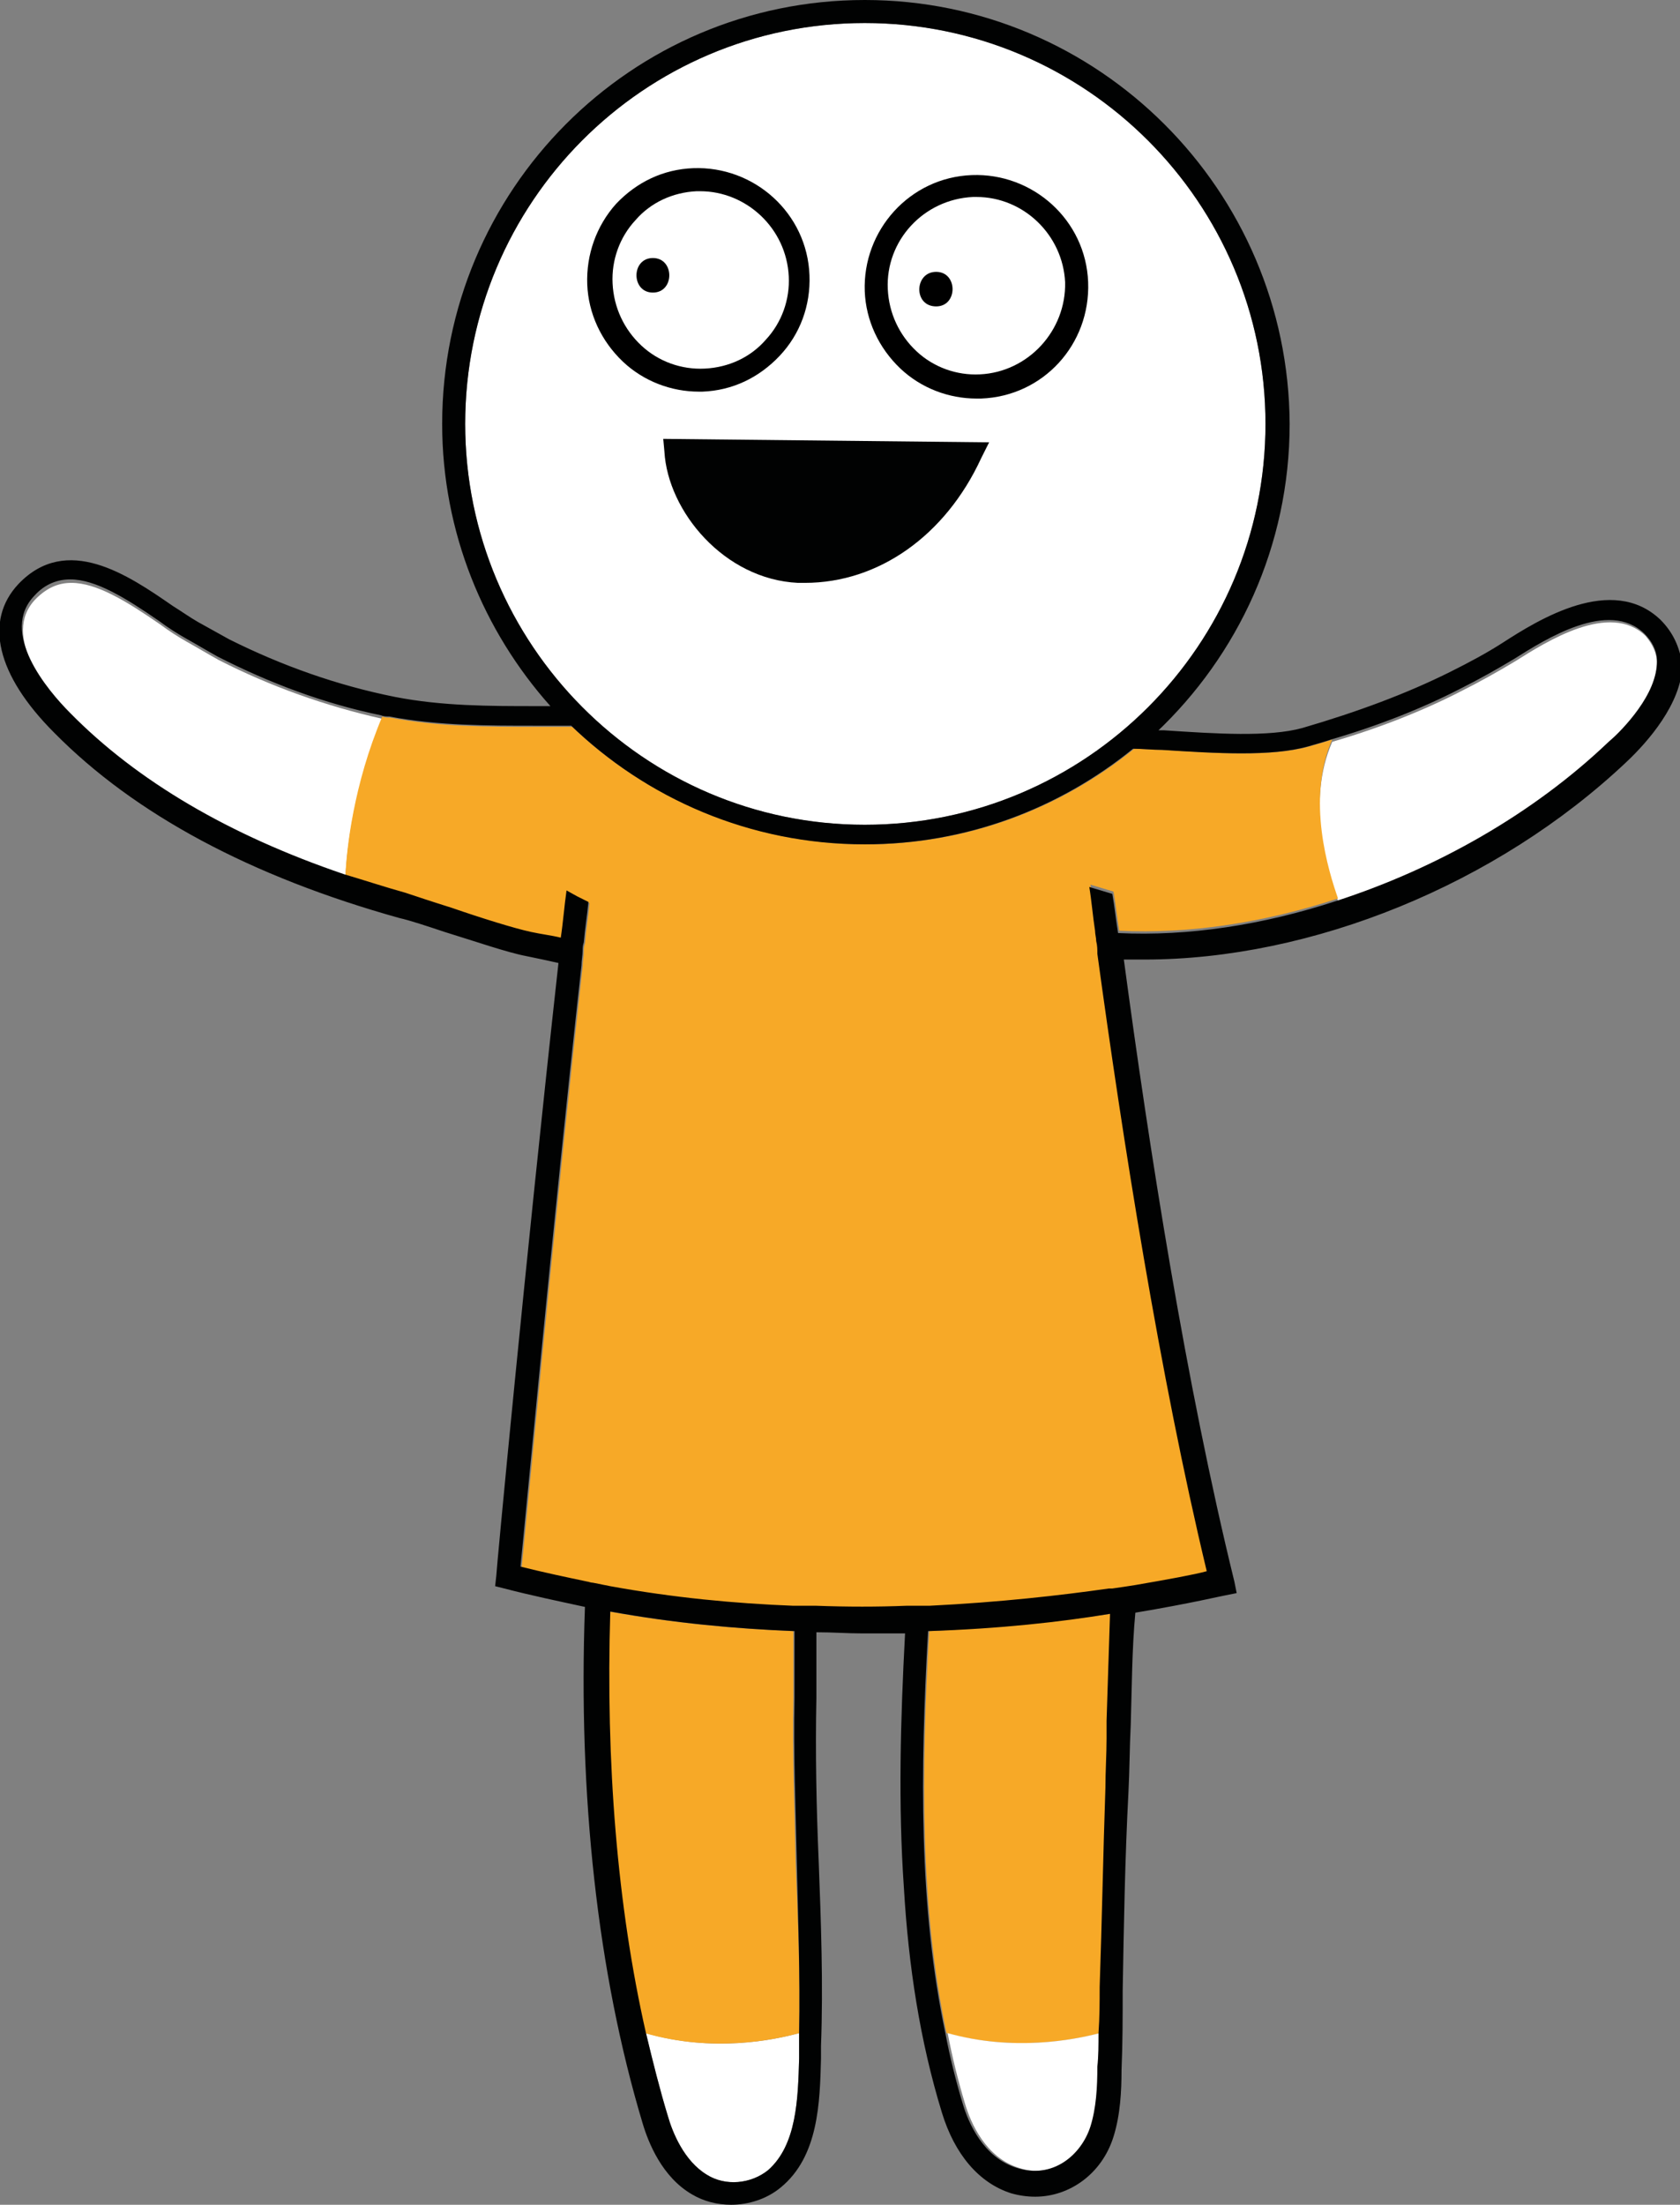 <?xml version="1.0" encoding="UTF-8"?> <!-- Generator: Adobe Illustrator 26.0.2, SVG Export Plug-In . SVG Version: 6.00 Build 0) --> <svg xmlns="http://www.w3.org/2000/svg" xmlns:xlink="http://www.w3.org/1999/xlink" id="Слой_1" x="0px" y="0px" viewBox="0 0 145.9 191.4" style="enable-background:new 0 0 145.9 191.4;" xml:space="preserve"><rect x="0" y="0" width="145.9" height="191.4" fill="#808080" stroke="none"/> <style type="text/css"> .st0{fill:#FFFFFF;} .st1{fill:#F7A927;} .st2{fill:#010202;} </style> <path class="st0" d="M109.9,36.8c0,19.2-15.6,34.8-34.8,34.8S40.4,55.9,40.4,36.8C40.4,17.6,55.9,2,75.1,2S109.9,17.6,109.9,36.8z"></path> <path class="st0" d="M69.4,176.5c0,0.4,0,0.7,0,1c0,0.4,0,0.8,0,1.2c-0.1,3.5-0.2,7.5-2.7,9.7c-1.5,1.2-3.7,1.4-5.3,0.4 c-2-1.2-3-3.7-3.4-5.1c-0.7-2.3-1.3-4.7-1.9-7.2C61.9,178.2,67.2,177.1,69.4,176.5z"></path> <path class="st0" d="M143.9,57.6c0,2.6-2.9,5.6-4.1,6.8c-6.6,6.3-15,11-23.6,13.8c-0.9-2.3-2.8-8.6-0.5-13.8 c4.1-1.2,7.9-2.7,11.2-4.4c1.6-0.8,3.2-1.7,4.7-2.6c2.7-1.7,8.2-5.2,11.3-2.2C143.5,55.9,143.9,56.7,143.9,57.6z"></path> <path class="st0" d="M33.2,62.4c-2.5,5.9-3.1,11.5-3.2,13.8c-10-3.4-18-8.1-23.8-14c-2-2-6.2-7-3.1-10.2c1-1,2-1.4,3.1-1.4 c2.2,0,4.8,1.6,7.7,3.6c0.8,0.6,1.6,1.1,2.3,1.5c0.9,0.5,1.9,1.1,2.8,1.6C23.5,59.6,28.3,61.3,33.2,62.4z"></path> <path class="st1" d="M69.4,176.5c-2.2,0.6-7.5,1.7-13.4,0c-2.5-11-3.5-23.5-3.1-36.6c5.5,1,10.9,1.5,16,1.7c0,0.7,0,1.3,0,2 c0,1.2,0,2.5,0,3.8c-0.1,4.8,0.1,9.6,0.2,14.3C69.3,166.5,69.5,171.5,69.4,176.5z"></path> <path class="st1" d="M96.5,140.1c-0.2,3.1-0.3,6.3-0.3,9.3c0,0.3,0,0.7,0,1l0,0.1l0,0.4c0,1.4-0.1,2.9-0.1,4.3 c-0.2,5.8-0.3,11.6-0.5,17.3c0,1.3,0,2.6-0.1,4c-2.2,0.6-7.5,1.6-13.3,0c-2.3-10.9-2.2-22.7-1.5-34.9 C86.8,141.3,92.2,140.7,96.5,140.1z"></path> <path class="st1" d="M95.4,82.9c2.2,16.1,5.4,36.5,9.5,53.6c-1.1,0.3-3.3,0.7-6.2,1.2c-0.6,0.1-1.3,0.2-2,0.3c-0.1,0-0.2,0-0.3,0 c-4.2,0.6-9.5,1.2-15.6,1.5c-0.4,0-0.8,0-1.1,0c-0.3,0-0.6,0-0.9,0c-2.5,0.1-5.1,0.1-7.8,0c-0.4,0-0.8,0-1.2,0c-0.2,0-0.5,0-0.8,0 c-5.1-0.2-10.4-0.7-15.9-1.7c-0.5-0.1-1-0.2-1.5-0.3c-0.2,0-0.4-0.1-0.5-0.1c-1.9-0.4-3.8-0.8-5.8-1.3c0.5-4.8,2.7-28.7,5.3-52.2 c0-0.4,0.1-0.9,0.1-1.3c0-0.2,0-0.4,0.1-0.7c0.1-1.2,0.3-2.4,0.4-3.5l-1-0.5l-0.9-0.5c-0.2,1.4-0.3,2.8-0.5,4.1 c-0.8-0.2-1.7-0.3-2.6-0.5c-1.4-0.3-4.3-1.2-6.9-2.1c-1.6-0.5-3.1-1-4-1.3c-1.8-0.5-3.6-1.1-5.3-1.6c0.1-2.3,0.7-7.9,3.2-13.8 c0.2,0.1,0.5,0.1,0.7,0.1c4.2,0.8,8.5,0.8,12.7,0.8c1,0,2,0,3.1,0c6.6,6.3,15.6,10.2,25.5,10.2c8.8,0,16.9-3.1,23.3-8.3 c0.8,0,1.7,0.1,2.5,0.1c4.7,0.3,9.5,0.6,12.7-0.3c0.7-0.2,1.4-0.4,2-0.6c-2.3,5.2-0.3,11.5,0.5,13.8c-6.4,2.1-12.9,3.1-19,2.8 c-0.2-1.2-0.3-2.3-0.5-3.4l-1-0.3l-1-0.3c0.2,1.2,0.3,2.5,0.5,3.8c0,0.3,0.1,0.6,0.1,0.9C95.3,82.2,95.3,82.5,95.4,82.9z"></path> <path class="st0" d="M95.5,176.5c0,1,0,2-0.1,2.9c0,1.8-0.1,3.6-0.6,5.2c-0.8,2.5-3.3,4.6-6.3,3.6c-2.9-0.9-4.2-3.9-4.7-5.6 c-0.6-2-1.1-4-1.5-6.1C88,178.1,93.2,177.1,95.5,176.5z"></path> <path class="st2" d="M144.2,53.8c-4.2-4-10.6,0-13.7,2c-1.4,0.9-2.9,1.7-4.5,2.5c-3.8,1.9-8.1,3.5-12.9,4.9c-2.9,0.8-7.5,0.5-12,0.2 c-0.2,0-0.3,0-0.5,0c-0.1,0.1-0.1,0.1-0.2,0.2c7.1-6.7,11.6-16.2,11.6-26.8C111.9,16.5,95.4,0,75.1,0C54.8,0,38.4,16.5,38.4,36.8 c0,9.4,3.6,18,9.4,24.5c0,0,0,0,0,0c-0.4,0-0.8,0-1.2,0c-4.1,0-8.2,0-12.3-0.8c-5-1-9.8-2.7-14.4-5c-0.9-0.5-1.8-1-2.7-1.5 c-0.7-0.4-1.4-0.9-2.2-1.4c-3.9-2.7-9.2-6.3-13.4-1.9c-3,3.2-1.9,7.9,3.1,12.9c7,7.1,17.1,12.5,30,16.1c0.9,0.2,2.4,0.7,3.9,1.2 c2.6,0.8,5.5,1.8,7.1,2.1c1,0.2,1.9,0.4,2.8,0.6c-2.9,26.2-5.4,52.8-5.4,53.2l-0.1,0.9l0.8,0.2c2.3,0.6,4.7,1.1,7,1.6 c-0.6,16.4,1.1,31.8,5,44.8c0.5,1.7,1.7,4.7,4.3,6.2c1,0.6,2.2,0.9,3.4,0.9c1.5,0,3.1-0.5,4.3-1.5c3.3-2.7,3.4-7.4,3.5-11.2 c0-0.4,0-0.8,0-1.1c0.2-5.3,0-10.8-0.2-16c-0.2-4.7-0.3-9.5-0.2-14.2c0-1.3,0-2.5,0-3.8c0-0.7,0-1.3,0-1.9c1.4,0,2.7,0.1,4,0.1 c1.3,0,2.5,0,3.7,0c-0.4,7.5-0.6,14.9-0.1,22.1c0,0,0,0,0,0c0.4,6.8,1.4,13.3,3.3,19.5c1.1,3.6,3.2,6.1,6,7c0.7,0.2,1.4,0.3,2.1,0.3 c3,0,5.8-2,6.8-5.2c0.6-1.9,0.7-4,0.7-5.8c0.1-2.3,0.1-4.6,0.1-6.9c0.1-5.7,0.2-11.5,0.5-17.2c0.1-1.9,0.1-3.9,0.2-5.9 c0.1-3.2,0.1-6.5,0.4-9.7c4.8-0.8,7.7-1.5,7.8-1.5l1-0.2l-0.2-1c-4.2-17.1-7.4-37.6-9.6-54c0.6,0,1.2,0,1.8,0 c14.5,0,30.6-6.5,41.9-17.2c1.8-1.7,4.7-5,4.8-8.3C145.9,56.2,145.3,54.9,144.2,53.8z M75.1,2c19.2,0,34.8,15.6,34.8,34.8 c0,19.2-15.6,34.8-34.8,34.8S40.4,55.9,40.4,36.8C40.4,17.6,55.9,2,75.1,2z M69.4,176.5c0,0.4,0,0.7,0,1c0,0.4,0,0.8,0,1.2 c-0.1,3.5-0.2,7.5-2.7,9.7c-1.5,1.2-3.7,1.4-5.3,0.4c-2-1.2-3-3.7-3.4-5.1c-0.7-2.3-1.3-4.7-1.9-7.2c-2.5-11-3.5-23.5-3.1-36.6 c5.5,1,10.9,1.5,16,1.7c0,0.7,0,1.3,0,2c0,1.2,0,2.5,0,3.8c-0.1,4.8,0.1,9.6,0.2,14.3C69.3,166.5,69.5,171.5,69.4,176.5z M96.1,149.4c0,0.3,0,0.7,0,1c0,0.2,0,0.4,0,0.5c0,1.4-0.1,2.9-0.1,4.3c-0.2,5.8-0.3,11.6-0.5,17.3c0,1.3,0,2.6-0.1,4 c0,1,0,2-0.1,2.9c0,1.8-0.1,3.6-0.6,5.2c-0.8,2.5-3.3,4.6-6.4,3.6c-2.9-0.9-4.2-3.9-4.7-5.6c-0.6-2-1.1-4-1.5-6.1 c-2.3-10.9-2.2-22.7-1.5-34.9c6.2-0.2,11.6-0.8,15.8-1.5C96.3,143.2,96.2,146.3,96.1,149.4z M139.7,64.4c-6.6,6.3-15,11-23.6,13.8 c-6.4,2.1-12.9,3.1-19,2.8c-0.2-1.2-0.3-2.3-0.5-3.4l-1-0.3l-1-0.3c0.2,1.2,0.3,2.5,0.5,3.8c0,0.3,0.1,0.6,0.1,0.9 c0.1,0.4,0.1,0.7,0.1,1.1c2.2,16.1,5.4,36.5,9.5,53.6c-1.1,0.3-3.3,0.7-6.2,1.2c-0.6,0.1-1.3,0.2-2,0.3c-0.1,0-0.2,0-0.3,0 c-4.2,0.6-9.5,1.2-15.6,1.5c-0.4,0-0.8,0-1.1,0c-0.3,0-0.6,0-0.9,0c-2.5,0.1-5.1,0.1-7.8,0c-0.4,0-0.8,0-1.2,0c-0.2,0-0.5,0-0.8,0 c-5.1-0.2-10.4-0.7-15.9-1.7c-0.5-0.1-1-0.2-1.5-0.3c-0.2,0-0.4-0.1-0.5-0.1c-1.9-0.4-3.8-0.8-5.8-1.3c0.5-4.8,2.7-28.7,5.3-52.2 c0-0.4,0.1-0.9,0.1-1.3c0-0.2,0-0.4,0.1-0.7c0.1-1.2,0.3-2.4,0.4-3.5l-1-0.5l-0.9-0.5c-0.2,1.4-0.3,2.8-0.5,4.1 c-0.8-0.2-1.7-0.3-2.6-0.5c-1.4-0.3-4.3-1.2-6.9-2.1c-1.6-0.5-3.1-1-4-1.3c-1.8-0.5-3.6-1.1-5.3-1.6c-10-3.4-18-8.1-23.8-14 c-2-2-6.2-7-3.1-10.2c0.9-1,2-1.4,3.1-1.4c2.2,0,4.8,1.6,7.7,3.6c0.8,0.6,1.6,1.1,2.3,1.5c0.9,0.5,1.9,1.1,2.8,1.6 c4.5,2.3,9.3,4.1,14.2,5.1c0.2,0.1,0.5,0.1,0.7,0.1c4.2,0.8,8.5,0.8,12.7,0.8c1,0,2,0,3.1,0c0,0-0.1-0.1-0.1-0.1 c6.6,6.4,15.6,10.4,25.6,10.4c8.8,0,16.9-3.1,23.3-8.3c0.8,0,1.7,0.1,2.5,0.1c4.7,0.3,9.5,0.6,12.7-0.3c0.7-0.2,1.4-0.4,2-0.6 c4.1-1.2,7.9-2.7,11.2-4.4c1.6-0.8,3.2-1.7,4.7-2.6c2.7-1.7,8.2-5.2,11.3-2.2c0.7,0.7,1.1,1.5,1.1,2.4 C143.9,60.3,141,63.3,139.7,64.4z"></path> <path class="st0" d="M95.3,65.1C95.2,65.1,95.2,65.1,95.3,65.1c0,0-0.1,0.1-0.1,0.1c0,0,0-0.1,0-0.1H95.3z"></path> <g> <path class="st2" d="M57.6,38.1l0.1,1.1c0.3,5.2,5.2,11.1,11.6,11.4c0.2,0,0.4,0,0.6,0c6.4,0,12.2-4.1,15.3-10.8l0.7-1.4L57.6,38.1 z"></path> <g> <path d="M84.8,34.6c-2.4,0-4.8-0.9-6.6-2.6c-1.9-1.8-3-4.2-3.1-6.7c-0.2-5.3,3.9-9.9,9.3-10.1c5.3-0.2,9.9,3.9,10.1,9.3 c0.2,5.4-3.9,9.9-9.3,10.1C85.1,34.6,85,34.6,84.8,34.6z M84.8,17.1c-0.1,0-0.2,0-0.3,0c-4.3,0.2-7.6,3.8-7.4,8l0,0 c0.1,2.1,1,4,2.5,5.4c1.5,1.4,3.5,2.1,5.5,2c4.2-0.2,7.5-3.8,7.4-8C92.3,20.4,88.9,17.1,84.8,17.1z"></path> <path d="M60.7,34c-2.4,0-4.8-0.9-6.6-2.6c-1.9-1.8-3-4.2-3.1-6.7l0,0c-0.1-2.6,0.8-5.1,2.5-7c1.8-1.9,4.1-3,6.7-3.1 c5.3-0.2,9.9,3.9,10.1,9.3c0.1,2.6-0.8,5.1-2.6,7c-1.8,1.9-4.1,3-6.7,3.1C61,34,60.9,34,60.7,34z M60.8,16.6c-0.1,0-0.2,0-0.3,0 c-2.1,0.1-4,1-5.3,2.5c-1.4,1.5-2.1,3.5-2,5.5l0,0c0.1,2.1,1,4,2.5,5.4c1.5,1.4,3.5,2.1,5.5,2c2.1-0.1,4-1,5.3-2.5 c1.4-1.5,2.1-3.5,2-5.5C68.3,19.8,64.8,16.6,60.8,16.6z"></path> <path d="M81.3,26.6c1.9,0,1.9-3,0-3C79.4,23.6,79.3,26.6,81.3,26.6L81.3,26.6z"></path> <path d="M56.7,25.4c1.9,0,1.9-3,0-3C54.8,22.4,54.8,25.4,56.7,25.4L56.7,25.4z"></path> </g> </g> </svg> 